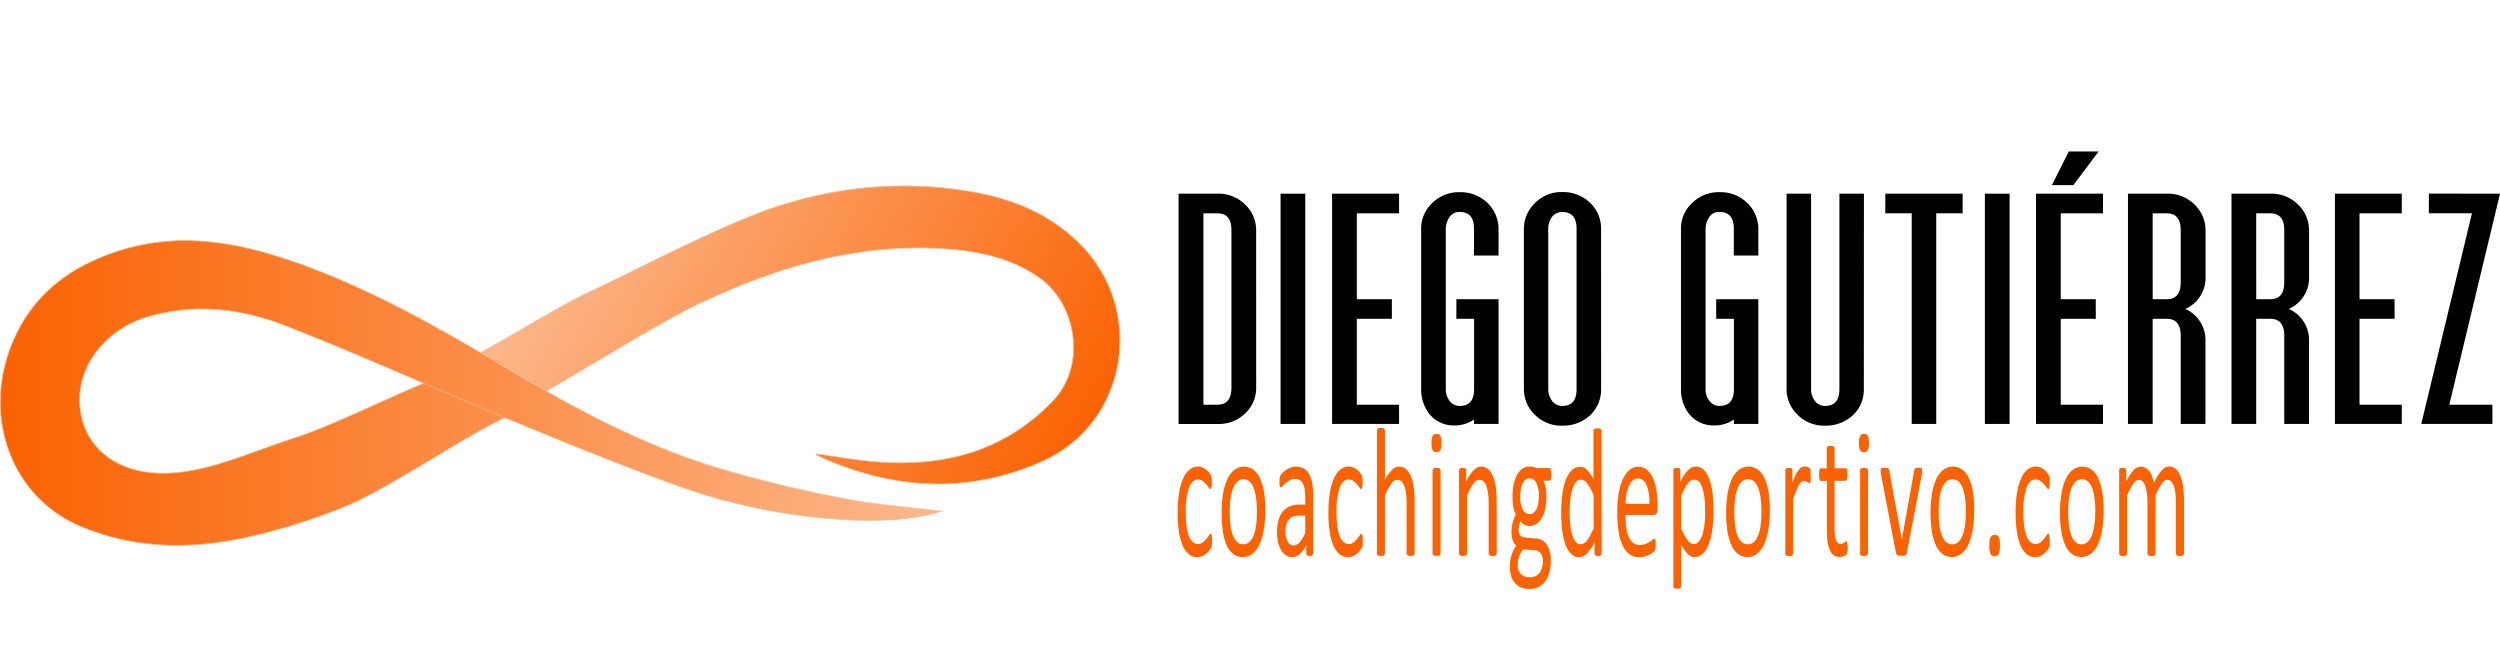 <?xml version="1.0" encoding="UTF-8"?> <svg xmlns="http://www.w3.org/2000/svg" xmlns:xlink="http://www.w3.org/1999/xlink" viewBox="0 0 789.1 205.38"><defs><style>.cls-1,.cls-5{fill:none;}.cls-2{isolation:isolate;}.cls-3{fill:#fa6202;}.cls-4{fill:url(#Degradado_sin_nombre_2);}.cls-5{stroke:#ffba94;stroke-miterlimit:14.8;stroke-width:0.21px;}.cls-6{clip-path:url(#clip-path);}.cls-7{fill:url(#Degradado_sin_nombre_2-2);}</style><linearGradient id="Degradado_sin_nombre_2" x1="-15.83" y1="368.32" x2="-14.83" y2="368.32" gradientTransform="matrix(297.26, 0, 0, -297.26, 4705.5, 109562.83)" gradientUnits="userSpaceOnUse"><stop offset="0" stop-color="#fa6202"></stop><stop offset="1" stop-color="#fcb88b"></stop></linearGradient><clipPath id="clip-path" transform="translate(0 47.81)"><path class="cls-1" d="M235.85,20.88c-17.62,7.21-34.54,16.3-51.77,24.42-7,3.32-24.49,14-32.44,18.19l20.75,12.14c10.65-6,36-21.71,47-27C244.2,36.74,270,28.85,298,30.71c10.79.71,21.1,2.81,30.2,9.27,11.42,8.1,15,27.54,4,38.88-15.08,15.62-33.65,20.6-54.5,19.19-6.78-.45-13.51-1.72-20.2-2.61.11.13.23.46.45.56,23.48,10.8,47.5,12.34,71.17,1.69,26.61-12,32.45-47.13,12.18-68-11.16-11.49-25.28-16-40.56-17.86a126,126,0,0,0-15.44-1A129.75,129.75,0,0,0,235.85,20.88Z"></path></clipPath><linearGradient id="Degradado_sin_nombre_2-2" x1="-15.83" y1="368.31" x2="-14.83" y2="368.31" gradientTransform="matrix(-154.69, -89.31, -89.31, 154.69, 30783.33, -58289.49)" xlink:href="#Degradado_sin_nombre_2"></linearGradient></defs><g id="Capa_2" data-name="Capa 2"><g id="Capa_1-2" data-name="Capa 1"><g class="cls-2"><path d="M396.5,74.57a11,11,0,0,1-3.26,7.91,12.09,12.09,0,0,1-9,3.54H372V13.32h12.23a11.91,11.91,0,0,1,9,3.65,11,11,0,0,1,3.26,7.85Zm-7.81,0V24.82c0-3.54-1.47-5.3-4.42-5.3h-4.43V79.93h4.43C387.22,79.93,388.69,78.15,388.69,74.57Z" transform="translate(0 47.81)"></path></g><g class="cls-2"><path d="M412,86h-7.8V13.32H412Z" transform="translate(0 47.81)"></path></g><g class="cls-2"><g class="cls-2"><path d="M441.6,86H420.46V13.32H441.6v6.2H428.27V46.63h11.06v6.19H428.27V79.93H441.6Z" transform="translate(0 47.81)"></path></g><g class="cls-2"><path d="M473,86h-7.74v-1.4a10.35,10.35,0,0,1-6.11,1.87,9.77,9.77,0,0,1-8.13-3.8A12.69,12.69,0,0,1,448.57,75V24.41a10.91,10.91,0,0,1,3.19-7.81,11.86,11.86,0,0,1,9-3.75,12.16,12.16,0,0,1,9,3.65A11.41,11.41,0,0,1,473,24.41v8.43h-7.74V24.41c0-3.54-1.49-5.31-4.49-5.31a3.56,3.56,0,0,0-3.31,1.72,6.67,6.67,0,0,0-1.11,3.59V75a6,6,0,0,0,1,3.44,3.89,3.89,0,0,0,3.44,1.87c3,0,4.49-1.77,4.49-5.31V52.82h-5.59V46.63H473Z" transform="translate(0 47.81)"></path></g></g><g class="cls-2"><path d="M505.37,75A11.06,11.06,0,0,1,502.18,83a12.46,12.46,0,0,1-9,3.54A11.69,11.69,0,0,1,484.36,83,11.13,11.13,0,0,1,481,75V24.41a11.13,11.13,0,0,1,3.39-8,11.52,11.52,0,0,1,8.78-3.59,12.15,12.15,0,0,1,9,3.65,11.06,11.06,0,0,1,3.19,7.91Zm-7.74,0V24.41q0-5.31-4.49-5.31a4.06,4.06,0,0,0-3.45,1.82,6.3,6.3,0,0,0-1,3.49V75a6,6,0,0,0,1,3.44,3.9,3.9,0,0,0,3.45,1.87Q497.63,80.35,497.63,75Z" transform="translate(0 47.81)"></path></g><g class="cls-2"><path d="M555,86h-7.74v-1.4a10.37,10.37,0,0,1-6.11,1.87,9.77,9.77,0,0,1-8.13-3.8A12.69,12.69,0,0,1,530.58,75V24.41a10.91,10.91,0,0,1,3.19-7.81,11.86,11.86,0,0,1,9-3.75,12.12,12.12,0,0,1,9,3.65A11.38,11.38,0,0,1,555,24.41v8.43h-7.74V24.41c0-3.54-1.49-5.31-4.49-5.31a3.59,3.59,0,0,0-3.32,1.72,6.75,6.75,0,0,0-1.1,3.59V75a6,6,0,0,0,1,3.44,3.92,3.92,0,0,0,3.45,1.87c3,0,4.49-1.77,4.49-5.31V52.82h-5.59V46.63H555Z" transform="translate(0 47.81)"></path></g><g class="cls-2"><path d="M588.3,75A11,11,0,0,1,585.11,83a12.46,12.46,0,0,1-9,3.54A11.69,11.69,0,0,1,567.29,83a11.12,11.12,0,0,1-3.38-8V13.32h7.74V75a6,6,0,0,0,1,3.44,3.91,3.91,0,0,0,3.45,1.87q4.48,0,4.49-5.31V13.32h7.74Z" transform="translate(0 47.81)"></path></g><g class="cls-2"><g class="cls-2"><path d="M619.48,19.52h-8.33V86h-7.74V19.52h-8.33v-6.2h24.4Z" transform="translate(0 47.81)"></path></g><g class="cls-2"><path d="M634.31,86h-7.8V13.32h7.8Z" transform="translate(0 47.81)"></path></g><g class="cls-2"><path d="M663.79,86H642.65V13.32h21.14v6.2H650.45V46.63h11.06v6.19H650.45V79.93h13.34ZM662.42,0l-8,10.62h-6.76L653,0Z" transform="translate(0 47.81)"></path></g></g><g class="cls-2"><path d="M696.13,86h-7.81V58.13q0-5.31-4.42-5.31h-4.43V86h-7.8V13.32H683.9a11.91,11.91,0,0,1,9,3.65,11.21,11.21,0,0,1,3.26,7.85V39.5a10.71,10.71,0,0,1-6.38,10.2A10.75,10.75,0,0,1,696.13,60Zm-7.81-44.75V24.82c0-3.54-1.47-5.3-4.42-5.3h-4.43V46.63h4.43Q688.33,46.63,688.32,41.27Z" transform="translate(0 47.81)"></path></g><g class="cls-2"><path d="M728.82,86H721V58.13q0-5.31-4.42-5.31h-4.43V86h-7.8V13.32h12.23a12,12,0,0,1,9,3.65,11.24,11.24,0,0,1,3.25,7.85V39.5a10.71,10.71,0,0,1-6.38,10.2A10.75,10.75,0,0,1,728.82,60ZM721,41.27V24.82c0-3.54-1.47-5.3-4.42-5.3h-4.43V46.63h4.43Q721,46.63,721,41.27Z" transform="translate(0 47.81)"></path></g><g class="cls-2"><path d="M758.1,86H737V13.32H758.1v6.2H744.76V46.63h11.06v6.19H744.76V79.93H758.1Z" transform="translate(0 47.81)"></path></g><g class="cls-2"><path d="M789.1,13.32l-16,66.61h13.6V86H764.25l16-66.5h-13.6v-6.2Z" transform="translate(0 47.81)"></path></g><g class="cls-2"><path class="cls-3" d="M382.57,122.82c0,.32,0,.61,0,.85s0,.44-.05.6-.06.31-.09.44a3.65,3.65,0,0,1-.25.55,5,5,0,0,1-.65.89,5.52,5.52,0,0,1-1,.95,5.21,5.21,0,0,1-1.25.68,3.74,3.74,0,0,1-1.4.26,4.14,4.14,0,0,1-2.64-.92,7,7,0,0,1-1.93-2.7,18.21,18.21,0,0,1-1.18-4.36,38.81,38.81,0,0,1-.41-6,37.92,37.92,0,0,1,.5-6.6,17.47,17.47,0,0,1,1.37-4.52,6.92,6.92,0,0,1,2-2.61,4.25,4.25,0,0,1,2.54-.86,3.6,3.6,0,0,1,1.29.24,4.8,4.8,0,0,1,2.07,1.47,4.89,4.89,0,0,1,.59.84,6,6,0,0,1,.26.54,4.32,4.32,0,0,1,.11.48,5.22,5.22,0,0,1,.06.62c0,.23,0,.52,0,.87a6.14,6.14,0,0,1-.14,1.57c-.09.3-.21.45-.34.45s-.33-.16-.53-.48a10.35,10.35,0,0,0-.76-1,5.9,5.9,0,0,0-1.11-1.06,2.61,2.61,0,0,0-1.55-.47c-1.21,0-2.15.88-2.8,2.64a23.26,23.26,0,0,0-1,7.67,33.43,33.43,0,0,0,.25,4.4,14.46,14.46,0,0,0,.74,3.16,4.64,4.64,0,0,0,1.21,1.89,2.49,2.49,0,0,0,3.17.1,6.53,6.53,0,0,0,1.15-1.14c.32-.41.59-.79.81-1.12s.39-.51.51-.51a.22.22,0,0,1,.19.12,1.15,1.15,0,0,1,.13.39c0,.18.06.41.08.69S382.57,122.43,382.57,122.82Z" transform="translate(0 47.81)"></path></g><g class="cls-2"><path class="cls-3" d="M399.36,113.49a35.29,35.29,0,0,1-.45,5.85,18.45,18.45,0,0,1-1.32,4.6,8.17,8.17,0,0,1-2.22,3,4.72,4.72,0,0,1-3.08,1.08,4.79,4.79,0,0,1-3-.95,7.12,7.12,0,0,1-2.11-2.77A17.09,17.09,0,0,1,386,119.9a37.27,37.27,0,0,1-.41-5.89,36.51,36.51,0,0,1,.43-5.85,18.44,18.44,0,0,1,1.33-4.6,8.09,8.09,0,0,1,2.2-3,5.07,5.07,0,0,1,6.06-.11,7.12,7.12,0,0,1,2.11,2.77,17.08,17.08,0,0,1,1.27,4.42A36.89,36.89,0,0,1,399.36,113.49Zm-2.63.32a35.9,35.9,0,0,0-.21-4,15.7,15.7,0,0,0-.69-3.29,5.72,5.72,0,0,0-1.3-2.24,2.93,2.93,0,0,0-4-.07,5.56,5.56,0,0,0-1.34,2.12,14.76,14.76,0,0,0-.78,3.25,30.53,30.53,0,0,0-.26,4.1,36.32,36.32,0,0,0,.21,4,14.74,14.74,0,0,0,.7,3.27,5.68,5.68,0,0,0,1.31,2.23,2.92,2.92,0,0,0,4,.07,5.42,5.42,0,0,0,1.35-2.11,14.3,14.3,0,0,0,.78-3.23A32.71,32.71,0,0,0,396.73,113.81Z" transform="translate(0 47.81)"></path></g><g class="cls-2"><path class="cls-3" d="M414.49,126.8a.91.91,0,0,1-.12.52.74.74,0,0,1-.34.26,1.68,1.68,0,0,1-.63.09,1.85,1.85,0,0,1-.64-.09.61.61,0,0,1-.34-.26.91.91,0,0,1-.11-.52v-2.6a9.32,9.32,0,0,1-2,2.83,3.44,3.44,0,0,1-2.36,1,3.78,3.78,0,0,1-2-.53,4.58,4.58,0,0,1-1.51-1.55,8.45,8.45,0,0,1-1-2.48,14.73,14.73,0,0,1-.35-3.35,13.48,13.48,0,0,1,.48-3.81,7.41,7.41,0,0,1,1.36-2.69,5.67,5.67,0,0,1,2.18-1.6,7.66,7.66,0,0,1,2.91-.53H412v-2a19,19,0,0,0-.17-2.66,6.46,6.46,0,0,0-.54-1.92,2.83,2.83,0,0,0-1-1.16,2.64,2.64,0,0,0-1.47-.39,3.33,3.33,0,0,0-1.68.42,6.94,6.94,0,0,0-1.31.93,11.92,11.92,0,0,0-.94.92c-.25.28-.43.42-.56.42a.26.26,0,0,1-.21-.12.9.9,0,0,1-.16-.34,2.76,2.76,0,0,1-.1-.59c0-.24,0-.51,0-.8a8.77,8.77,0,0,1,.05-1.14,2.23,2.23,0,0,1,.26-.79,4.09,4.09,0,0,1,.72-.88,6.39,6.39,0,0,1,1.16-.93,6.69,6.69,0,0,1,1.45-.69,5.14,5.14,0,0,1,4.11.36,4.64,4.64,0,0,1,1.69,1.86,10.16,10.16,0,0,1,.94,3,27.68,27.68,0,0,1,.29,4.24ZM412,114.93h-2.16a4.41,4.41,0,0,0-1.82.34,3.14,3.14,0,0,0-1.27,1,4.2,4.2,0,0,0-.75,1.56,8.67,8.67,0,0,0-.23,2.09,6.45,6.45,0,0,0,.68,3.22,2.1,2.1,0,0,0,1.91,1.2,2.48,2.48,0,0,0,1.85-.95,12.56,12.56,0,0,0,1.79-2.92Z" transform="translate(0 47.81)"></path></g><g class="cls-2"><path class="cls-3" d="M430.15,122.82c0,.32,0,.61,0,.85s0,.44-.05.6a3.64,3.64,0,0,1-.1.44,2.66,2.66,0,0,1-.24.55,5.51,5.51,0,0,1-.65.89,5.84,5.84,0,0,1-1,.95,5.41,5.41,0,0,1-1.25.68,3.74,3.74,0,0,1-1.4.26,4.14,4.14,0,0,1-2.64-.92,7,7,0,0,1-1.93-2.7,17.76,17.76,0,0,1-1.18-4.36,38.81,38.81,0,0,1-.41-6,37.92,37.92,0,0,1,.5-6.6,17.09,17.09,0,0,1,1.37-4.52,6.92,6.92,0,0,1,2-2.61,4.23,4.23,0,0,1,2.54-.86,3.5,3.5,0,0,1,1.28.24,4.66,4.66,0,0,1,1.15.6,4.8,4.8,0,0,1,.93.87,4.89,4.89,0,0,1,.59.84,3.77,3.77,0,0,1,.25.54,2.8,2.8,0,0,1,.12.48,5.22,5.22,0,0,1,.06.62c0,.23,0,.52,0,.87a6.26,6.26,0,0,1-.13,1.57c-.1.3-.21.45-.34.45s-.33-.16-.53-.48a12.18,12.18,0,0,0-.76-1A5.68,5.68,0,0,0,427.2,104a2.58,2.58,0,0,0-1.54-.47c-1.22,0-2.15.88-2.8,2.64a23.22,23.22,0,0,0-1,7.67,33.28,33.28,0,0,0,.26,4.4,13.39,13.39,0,0,0,.74,3.16,4.64,4.64,0,0,0,1.21,1.89,2.49,2.49,0,0,0,3.17.1,6.15,6.15,0,0,0,1.14-1.14c.32-.41.6-.79.82-1.12s.39-.51.51-.51a.21.21,0,0,1,.18.12.94.94,0,0,1,.14.39,5.29,5.29,0,0,1,.07.69C430.14,122.1,430.15,122.43,430.15,122.82Z" transform="translate(0 47.81)"></path></g><g class="cls-2"><path class="cls-3" d="M446.51,126.77a1.07,1.07,0,0,1-.06.39.69.69,0,0,1-.2.28,1,1,0,0,1-.38.17,2.71,2.71,0,0,1-.62.06,2.8,2.8,0,0,1-.63-.06,1,1,0,0,1-.38-.17.69.69,0,0,1-.2-.28,1.07,1.07,0,0,1-.06-.39V111.56a28.26,28.26,0,0,0-.18-3.58,12.3,12.3,0,0,0-.54-2.34,3.74,3.74,0,0,0-.92-1.51,1.86,1.86,0,0,0-1.29-.52,2.57,2.57,0,0,0-1.91,1.28,18.49,18.49,0,0,0-2,3.72v18.16a1.07,1.07,0,0,1-.06.39.61.61,0,0,1-.2.28,1,1,0,0,1-.38.17,2.68,2.68,0,0,1-.63.06,2.56,2.56,0,0,1-.61-.06,1.15,1.15,0,0,1-.4-.17.69.69,0,0,1-.2-.28,1.37,1.37,0,0,1-.05-.39V88.19a1.62,1.62,0,0,1,.05-.4.72.72,0,0,1,.2-.29,1.15,1.15,0,0,1,.4-.17,2.56,2.56,0,0,1,.61-.06,2.68,2.68,0,0,1,.63.06,1,1,0,0,1,.38.17.63.63,0,0,1,.2.29,1.25,1.25,0,0,1,.06.4v15.57a11.67,11.67,0,0,1,2.2-3.22,3.18,3.18,0,0,1,4.56-.17,6.3,6.3,0,0,1,1.52,2.35,14.29,14.29,0,0,1,.84,3.45,38.24,38.24,0,0,1,.25,4.78Z" transform="translate(0 47.81)"></path></g><g class="cls-2"><path class="cls-3" d="M455,92a5.33,5.33,0,0,1-.34,2.28,1.31,1.31,0,0,1-1.25.6,1.26,1.26,0,0,1-1.22-.59,5.13,5.13,0,0,1-.33-2.24,5.18,5.18,0,0,1,.34-2.28,1.29,1.29,0,0,1,1.24-.6,1.27,1.27,0,0,1,1.23.59A5.28,5.28,0,0,1,455,92Zm-.3,34.76a1.07,1.07,0,0,1-.06.39.69.69,0,0,1-.2.28,1,1,0,0,1-.38.17,2.8,2.8,0,0,1-.63.06,2.71,2.71,0,0,1-.62-.06,1.18,1.18,0,0,1-.39-.17.69.69,0,0,1-.2-.28,1.37,1.37,0,0,1-.05-.39v-26a1.44,1.44,0,0,1,.05-.37.66.66,0,0,1,.2-.29,1,1,0,0,1,.39-.17,2.71,2.71,0,0,1,.62-.06,2.8,2.8,0,0,1,.63.06.89.89,0,0,1,.38.17.66.66,0,0,1,.2.29,1.1,1.1,0,0,1,.06.37Z" transform="translate(0 47.81)"></path></g><g class="cls-2"><path class="cls-3" d="M472.42,126.77a1.07,1.07,0,0,1-.06.39.61.61,0,0,1-.2.28,1,1,0,0,1-.38.17,2.62,2.62,0,0,1-.61.06,2.68,2.68,0,0,1-.63-.06,1,1,0,0,1-.39-.17.69.69,0,0,1-.2-.28,1.07,1.07,0,0,1-.06-.39V111.56a28.26,28.26,0,0,0-.18-3.58,12.3,12.3,0,0,0-.54-2.34,3.74,3.74,0,0,0-.92-1.51,1.86,1.86,0,0,0-1.29-.52,2.57,2.57,0,0,0-1.91,1.28,18,18,0,0,0-2,3.72v18.16a1.07,1.07,0,0,1-.06.39.71.71,0,0,1-.21.28,1,1,0,0,1-.38.17,2.68,2.68,0,0,1-.63.06,2.62,2.62,0,0,1-.61-.06,1,1,0,0,1-.39-.17.54.54,0,0,1-.2-.28,1.07,1.07,0,0,1-.06-.39v-26a1.35,1.35,0,0,1,.05-.38.59.59,0,0,1,.18-.29.68.68,0,0,1,.36-.18,3.94,3.94,0,0,1,1.12,0,.62.62,0,0,1,.35.18.79.79,0,0,1,.18.29,1.35,1.35,0,0,1,.05.38v3.44a12.77,12.77,0,0,1,2.33-3.59,3.37,3.37,0,0,1,2.34-1.14,3.28,3.28,0,0,1,2.33.88,6.18,6.18,0,0,1,1.52,2.35,14.29,14.29,0,0,1,.84,3.45,37.94,37.94,0,0,1,.25,4.75Z" transform="translate(0 47.81)"></path></g><g class="cls-2"><path class="cls-3" d="M489.66,102a5.57,5.57,0,0,1-.14,1.46c-.1.3-.23.44-.38.44h-2a7.77,7.77,0,0,1,.75,2.3,15.85,15.85,0,0,1,.22,2.61,18.35,18.35,0,0,1-.39,4,9.68,9.68,0,0,1-1.1,2.93,5.36,5.36,0,0,1-1.69,1.83,3.91,3.91,0,0,1-2.18.64,3.28,3.28,0,0,1-1.61-.42,3.1,3.1,0,0,1-1.17-1.06,5.56,5.56,0,0,0-.46,1.19,5.87,5.87,0,0,0-.17,1.53,2.71,2.71,0,0,0,.49,1.67,1.75,1.75,0,0,0,1.33.73l3.61.29a4.18,4.18,0,0,1,1.89.53,4.47,4.47,0,0,1,1.49,1.36,6.85,6.85,0,0,1,1,2.16,11.58,11.58,0,0,1,.35,3,14.54,14.54,0,0,1-.4,3.41,8.91,8.91,0,0,1-1.22,2.84,5.82,5.82,0,0,1-5.11,2.64,6.78,6.78,0,0,1-2.85-.53A5.34,5.34,0,0,1,478,136a5.8,5.8,0,0,1-1.09-2.21,11.1,11.1,0,0,1-.33-2.78,13.8,13.8,0,0,1,.12-1.85,10.16,10.16,0,0,1,.38-1.71,9.35,9.35,0,0,1,.62-1.54,14.77,14.77,0,0,1,.87-1.46,4.36,4.36,0,0,1-1.11-1.82,7.55,7.55,0,0,1-.36-2.37,12,12,0,0,1,.38-3.14,13.9,13.9,0,0,1,.95-2.49,12.42,12.42,0,0,1-.75-2.41,16.74,16.74,0,0,1-.27-3.25,18.45,18.45,0,0,1,.39-4,10.59,10.59,0,0,1,1.11-3,5.53,5.53,0,0,1,1.7-1.87,3.88,3.88,0,0,1,2.16-.65,5.37,5.37,0,0,1,1.17.13,5.59,5.59,0,0,1,1,.36h4.18q.25,0,.39.48A5.83,5.83,0,0,1,489.66,102ZM487,129.4a4,4,0,0,0-.73-2.58,2.54,2.54,0,0,0-2-1l-3.58-.23a10.69,10.69,0,0,0-.8,1.37,8.7,8.7,0,0,0-.5,1.24,6.5,6.5,0,0,0-.26,1.17,11.5,11.5,0,0,0-.07,1.18,3.75,3.75,0,0,0,1,2.85,3.94,3.94,0,0,0,2.82,1,4,4,0,0,0,1.93-.42,3.45,3.45,0,0,0,1.25-1.11,4.74,4.74,0,0,0,.69-1.59A8.27,8.27,0,0,0,487,129.4Zm-1.27-20.59a9,9,0,0,0-.78-4.14,2.4,2.4,0,0,0-2.2-1.49,2,2,0,0,0-1.28.46,3.52,3.52,0,0,0-.91,1.27,7.78,7.78,0,0,0-.54,1.87,13.12,13.12,0,0,0-.17,2.21,8.85,8.85,0,0,0,.77,4,2.39,2.39,0,0,0,2.18,1.47,2,2,0,0,0,1.3-.45,3.35,3.35,0,0,0,.92-1.24,7.59,7.59,0,0,0,.53-1.83A12.79,12.79,0,0,0,485.7,108.81Z" transform="translate(0 47.81)"></path></g><g class="cls-2"><path class="cls-3" d="M505.55,126.77a1.64,1.64,0,0,1-.05.41.58.58,0,0,1-.19.27.9.9,0,0,1-.34.16,2,2,0,0,1-.53.06,2,2,0,0,1-.53-.06,1.09,1.09,0,0,1-.36-.16.6.6,0,0,1-.2-.27,1.27,1.27,0,0,1-.06-.41v-3.43A14,14,0,0,1,501,126.8a3.43,3.43,0,0,1-5.17.13,8,8,0,0,1-1.74-3,20.28,20.28,0,0,1-1-4.45,46.11,46.11,0,0,1-.31-5.38,42.51,42.51,0,0,1,.39-6,20.32,20.32,0,0,1,1.13-4.61,7.92,7.92,0,0,1,1.87-2.93,3.69,3.69,0,0,1,2.57-1,3.1,3.1,0,0,1,2.22,1,11.4,11.4,0,0,1,2,2.93V88.31a1.74,1.74,0,0,1,.05-.39.56.56,0,0,1,.21-.29,1.42,1.42,0,0,1,.39-.17,2.09,2.09,0,0,1,.61-.07,2.19,2.19,0,0,1,.63.07,1.23,1.23,0,0,1,.38.17.56.56,0,0,1,.21.29,1.07,1.07,0,0,1,.07.39ZM503,108.49a18.07,18.07,0,0,0-2-3.65,2.61,2.61,0,0,0-2-1.25,2,2,0,0,0-1.65.86,6.92,6.92,0,0,0-1.09,2.28,17.42,17.42,0,0,0-.62,3.21,33.6,33.6,0,0,0-.19,3.64c0,1.31.05,2.59.16,3.84a18.59,18.59,0,0,0,.56,3.33,7.07,7.07,0,0,0,1.06,2.34,2,2,0,0,0,1.66.88,1.88,1.88,0,0,0,1-.26,3.24,3.24,0,0,0,1-.86,10.32,10.32,0,0,0,1-1.58,24.67,24.67,0,0,0,1.14-2.38Z" transform="translate(0 47.81)"></path></g><g class="cls-2"><g class="cls-2"><path class="cls-3" d="M523.17,112.65a3.2,3.2,0,0,1-.3,1.61.85.85,0,0,1-.69.47h-9.1a30.33,30.33,0,0,0,.23,3.9,11.36,11.36,0,0,0,.77,3,4.66,4.66,0,0,0,1.41,1.91,3.38,3.38,0,0,0,2.11.66,4.81,4.81,0,0,0,1.76-.3,7,7,0,0,0,1.34-.68,9.61,9.61,0,0,0,.92-.68,1.11,1.11,0,0,1,.55-.3.23.23,0,0,1,.19.1.84.84,0,0,1,.14.3,4.89,4.89,0,0,1,.07.57c0,.24,0,.53,0,.88s0,.47,0,.65,0,.34,0,.49a3.82,3.82,0,0,1-.08.39,2.33,2.33,0,0,1-.14.33,2.38,2.38,0,0,1-.5.52,5.67,5.67,0,0,1-1.07.71,9.54,9.54,0,0,1-1.53.62,6.22,6.22,0,0,1-1.85.27,5.12,5.12,0,0,1-3-.89,6.8,6.8,0,0,1-2.16-2.66,16,16,0,0,1-1.32-4.42,37.39,37.39,0,0,1-.45-6.18,35.29,35.29,0,0,1,.47-6,17.67,17.67,0,0,1,1.32-4.53,8,8,0,0,1,2.1-2.86,4.28,4.28,0,0,1,2.75-1,4.08,4.08,0,0,1,2.77,1,7.27,7.27,0,0,1,1.88,2.64,15.11,15.11,0,0,1,1.09,3.9,31.35,31.35,0,0,1,.34,4.78Zm-2.55-1.41a14.47,14.47,0,0,0-.89-5.89,3,3,0,0,0-2.77-2.14,2.34,2.34,0,0,0-1.65.66,5.19,5.19,0,0,0-1.19,1.77,11.66,11.66,0,0,0-.75,2.55,19.85,19.85,0,0,0-.29,3Z" transform="translate(0 47.81)"></path></g><g class="cls-2"><path class="cls-3" d="M540.85,113.37a41.85,41.85,0,0,1-.4,6.13,19.89,19.89,0,0,1-1.15,4.6,7.72,7.72,0,0,1-1.88,2.92,3.7,3.7,0,0,1-2.56,1,2.7,2.7,0,0,1-1.14-.23,3.3,3.3,0,0,1-1-.72,7.9,7.9,0,0,1-1-1.24c-.33-.5-.68-1.09-1.05-1.76v13a1.31,1.31,0,0,1-.06.41.63.63,0,0,1-.2.28.9.9,0,0,1-.38.18,2.8,2.8,0,0,1-.63.06,2.71,2.71,0,0,1-.62-.06,1,1,0,0,1-.39-.18.63.63,0,0,1-.2-.28,1.7,1.7,0,0,1,0-.41v-36.3a1.17,1.17,0,0,1,0-.41.57.57,0,0,1,.18-.28.87.87,0,0,1,.35-.16,2.72,2.72,0,0,1,.53,0,2.49,2.49,0,0,1,.52,0,.87.87,0,0,1,.35.16.59.59,0,0,1,.19.28,1.15,1.15,0,0,1,.06.41v3.5c.42-.81.82-1.51,1.21-2.11a9.11,9.11,0,0,1,1.18-1.49,4.43,4.43,0,0,1,1.21-.89,3,3,0,0,1,1.31-.3,3.46,3.46,0,0,1,2.57,1.09,8.08,8.08,0,0,1,1.72,3,21.1,21.1,0,0,1,1,4.43A45.33,45.33,0,0,1,540.85,113.37Zm-2.63.55c0-1.32-.05-2.61-.16-3.85a19.45,19.45,0,0,0-.56-3.31,6.52,6.52,0,0,0-1.06-2.31,2,2,0,0,0-1.65-.86,1.92,1.92,0,0,0-1,.27,3.63,3.63,0,0,0-1,.87,9.79,9.79,0,0,0-1,1.56c-.36.64-.74,1.44-1.15,2.38V119a19.2,19.2,0,0,0,2,3.66,2.57,2.57,0,0,0,2,1.27,2.07,2.07,0,0,0,1.65-.86,6.72,6.72,0,0,0,1.11-2.31,18.07,18.07,0,0,0,.63-3.24A33.17,33.17,0,0,0,538.22,113.92Z" transform="translate(0 47.81)"></path></g><g class="cls-2"><path class="cls-3" d="M558.62,113.49a35.29,35.29,0,0,1-.45,5.85,18.44,18.44,0,0,1-1.33,4.6,8.26,8.26,0,0,1-2.21,3,5,5,0,0,1-6,.13,7,7,0,0,1-2.11-2.77,16.34,16.34,0,0,1-1.26-4.42,37.19,37.19,0,0,1-.42-5.89,36.45,36.45,0,0,1,.44-5.85,18,18,0,0,1,1.32-4.6,8.2,8.2,0,0,1,2.2-3,5.07,5.07,0,0,1,6.06-.11,7.14,7.14,0,0,1,2.12,2.77,17.09,17.09,0,0,1,1.26,4.42A36.81,36.81,0,0,1,558.62,113.49Zm-2.63.32a35.9,35.9,0,0,0-.21-4,15.7,15.7,0,0,0-.69-3.29,5.84,5.84,0,0,0-1.3-2.24,2.93,2.93,0,0,0-4-.07,5.45,5.45,0,0,0-1.34,2.12,14.2,14.2,0,0,0-.79,3.25,30.6,30.6,0,0,0-.25,4.1,36.32,36.32,0,0,0,.21,4,15.36,15.36,0,0,0,.69,3.27,5.93,5.93,0,0,0,1.31,2.23,2.93,2.93,0,0,0,4,.07,5.65,5.65,0,0,0,1.35-2.11,13.81,13.81,0,0,0,.77-3.23A30.86,30.86,0,0,0,556,113.81Z" transform="translate(0 47.81)"></path></g></g><g class="cls-2"><path class="cls-3" d="M571.53,102.49c0,.42,0,.78,0,1.07a5,5,0,0,1-.06.68,1.66,1.66,0,0,1-.11.37.21.21,0,0,1-.2.13.53.53,0,0,1-.3-.13,3.47,3.47,0,0,0-.4-.26,2.79,2.79,0,0,0-.49-.24,1.53,1.53,0,0,0-.6-.12,1.25,1.25,0,0,0-.76.29,3.68,3.68,0,0,0-.77,1A11.67,11.67,0,0,0,567,107c-.3.74-.63,1.63-1,2.69v17.09a1.07,1.07,0,0,1-.06.39.69.69,0,0,1-.2.28,1,1,0,0,1-.38.17,2.8,2.8,0,0,1-.63.06,2.71,2.71,0,0,1-.62-.06,1.18,1.18,0,0,1-.39-.17.61.61,0,0,1-.2-.28,1.37,1.37,0,0,1,0-.39v-26a1.06,1.06,0,0,1,0-.38.59.59,0,0,1,.18-.29.69.69,0,0,1,.35-.18,3,3,0,0,1,.57,0,2.92,2.92,0,0,1,.56,0,.65.65,0,0,1,.52.47,1,1,0,0,1,.06.38v3.79A24,24,0,0,1,566.8,102a9.73,9.73,0,0,1,1-1.55,2.92,2.92,0,0,1,.88-.78,2,2,0,0,1,.89-.21,2.57,2.57,0,0,1,.45,0,2.43,2.43,0,0,1,.53.16,3.36,3.36,0,0,1,.5.26.88.88,0,0,1,.31.29,1.11,1.11,0,0,1,.13.27c0,.09,0,.2,0,.33s0,.33,0,.6S571.53,102.05,571.53,102.49Z" transform="translate(0 47.81)"></path></g><g class="cls-2"><path class="cls-3" d="M583.22,124.87a11.25,11.25,0,0,1-.06,1.32,2.59,2.59,0,0,1-.19.73,1.33,1.33,0,0,1-.37.43,2.07,2.07,0,0,1-.56.33,4.38,4.38,0,0,1-.67.22,2.8,2.8,0,0,1-.7.09,3.15,3.15,0,0,1-1.85-.54,3.79,3.79,0,0,1-1.26-1.62,10.15,10.15,0,0,1-.71-2.74,29.65,29.65,0,0,1-.22-3.91V104h-1.94c-.15,0-.27-.15-.37-.46a6,6,0,0,1-.13-1.5q0-.56,0-.93a5.77,5.77,0,0,1,.1-.62.67.67,0,0,1,.17-.34.29.29,0,0,1,.22-.11h1.92V93.85a1.5,1.5,0,0,1,0-.37.61.61,0,0,1,.2-.3.89.89,0,0,1,.39-.19,2.71,2.71,0,0,1,.62-.06,2.8,2.8,0,0,1,.63.06.8.8,0,0,1,.38.19.69.69,0,0,1,.2.3,1.15,1.15,0,0,1,.06.37V100h3.55a.28.28,0,0,1,.21.11.76.76,0,0,1,.17.34,5.77,5.77,0,0,1,.1.62q0,.38,0,.93a5.88,5.88,0,0,1-.14,1.5c-.09.31-.22.46-.37.46h-3.55v14.5a14.67,14.67,0,0,0,.42,4.05c.29.92.79,1.37,1.52,1.37a1.45,1.45,0,0,0,.63-.13,2.84,2.84,0,0,0,.49-.27l.37-.27a.42.42,0,0,1,.27-.13.21.21,0,0,1,.15.07.57.57,0,0,1,.11.27c0,.14,0,.32.07.55S583.22,124.52,583.22,124.87Z" transform="translate(0 47.81)"></path></g><g class="cls-2"><path class="cls-3" d="M589.9,92a5.37,5.37,0,0,1-.33,2.28,1.31,1.31,0,0,1-1.25.6,1.26,1.26,0,0,1-1.22-.59,5.13,5.13,0,0,1-.33-2.24,5.18,5.18,0,0,1,.34-2.28,1.29,1.29,0,0,1,1.24-.6,1.25,1.25,0,0,1,1.22.59A5.13,5.13,0,0,1,589.9,92Zm-.29,34.76a1.07,1.07,0,0,1-.06.39.69.69,0,0,1-.2.28,1,1,0,0,1-.38.17,2.8,2.8,0,0,1-.63.06,2.71,2.71,0,0,1-.62-.06,1.18,1.18,0,0,1-.39-.17.61.61,0,0,1-.2-.28,1.37,1.37,0,0,1,0-.39v-26a1.44,1.44,0,0,1,0-.37.59.59,0,0,1,.2-.29,1,1,0,0,1,.39-.17,2.71,2.71,0,0,1,.62-.06,2.8,2.8,0,0,1,.63.06.89.89,0,0,1,.38.17.66.66,0,0,1,.2.29,1.1,1.1,0,0,1,.06.37Z" transform="translate(0 47.81)"></path></g><g class="cls-2"><path class="cls-3" d="M606.66,100.73c0,.07,0,.16,0,.24l0,.28c0,.09,0,.2,0,.31l-.06.38-4.71,24.69a2.48,2.48,0,0,1-.16.52.84.84,0,0,1-.3.32,1.46,1.46,0,0,1-.51.15,5.41,5.41,0,0,1-.77,0,4.15,4.15,0,0,1-.77-.06,1.82,1.82,0,0,1-.5-.17,1,1,0,0,1-.3-.32,2,2,0,0,1-.16-.49l-4.7-24.69a5.9,5.9,0,0,1-.1-.61,2.57,2.57,0,0,1,0-.39,1.7,1.7,0,0,1,0-.21,1.27,1.27,0,0,1,.06-.41.56.56,0,0,1,.21-.27.86.86,0,0,1,.38-.13,5,5,0,0,1,.6,0,4.61,4.61,0,0,1,.71,0,1,1,0,0,1,.42.16.86.86,0,0,1,.21.29,2.79,2.79,0,0,1,.13.43l3.9,21.43.06.35.05-.35,3.85-21.43a1.58,1.58,0,0,1,.11-.43.89.89,0,0,1,.22-.29,1,1,0,0,1,.4-.16,4.14,4.14,0,0,1,.67,0,4.8,4.8,0,0,1,.59,0,.74.74,0,0,1,.36.14.64.64,0,0,1,.18.28A1.07,1.07,0,0,1,606.66,100.73Z" transform="translate(0 47.81)"></path></g><g class="cls-2"><g class="cls-2"><path class="cls-3" d="M623.13,113.49a36.45,36.45,0,0,1-.44,5.85,18.44,18.44,0,0,1-1.33,4.6,8.26,8.26,0,0,1-2.21,3,5,5,0,0,1-6,.13,7.14,7.14,0,0,1-2.12-2.77,17.09,17.09,0,0,1-1.26-4.42,38.5,38.5,0,0,1-.41-5.89,36.45,36.45,0,0,1,.44-5.85,18,18,0,0,1,1.32-4.6,8.2,8.2,0,0,1,2.2-3,5.07,5.07,0,0,1,6.06-.11,7,7,0,0,1,2.11,2.77,16.69,16.69,0,0,1,1.27,4.42A36.89,36.89,0,0,1,623.13,113.49Zm-2.62.32a35.9,35.9,0,0,0-.21-4,15.7,15.7,0,0,0-.69-3.29,5.84,5.84,0,0,0-1.3-2.24,2.93,2.93,0,0,0-4-.07,5.58,5.58,0,0,0-1.35,2.12,14.76,14.76,0,0,0-.78,3.25,30.6,30.6,0,0,0-.25,4.1,36.32,36.32,0,0,0,.21,4,15.36,15.36,0,0,0,.69,3.27,5.81,5.81,0,0,0,1.31,2.23,2.93,2.93,0,0,0,4,.07,5.52,5.52,0,0,0,1.34-2.11,14.3,14.3,0,0,0,.78-3.23A32.61,32.61,0,0,0,620.51,113.81Z" transform="translate(0 47.81)"></path></g><g class="cls-2"><path class="cls-3" d="M631.24,124.35a6.79,6.79,0,0,1-.36,2.73,1.36,1.36,0,0,1-1.32.67,1.32,1.32,0,0,1-1.27-.66,6.47,6.47,0,0,1-.35-2.66,6.7,6.7,0,0,1,.36-2.72,1.59,1.59,0,0,1,2.59,0A6.65,6.65,0,0,1,631.24,124.35Z" transform="translate(0 47.81)"></path></g></g><g class="cls-2"><path class="cls-3" d="M647,122.82c0,.32,0,.61,0,.85s0,.44,0,.6-.06.31-.09.44a3.65,3.65,0,0,1-.25.55,5,5,0,0,1-.65.89,5.52,5.52,0,0,1-1,.95,5.21,5.21,0,0,1-1.25.68,3.74,3.74,0,0,1-1.4.26,4.14,4.14,0,0,1-2.64-.92,7,7,0,0,1-1.93-2.7,18.21,18.21,0,0,1-1.18-4.36,38.81,38.81,0,0,1-.41-6,37.92,37.92,0,0,1,.5-6.6,17.09,17.09,0,0,1,1.37-4.52,6.92,6.92,0,0,1,2-2.61,4.23,4.23,0,0,1,2.54-.86,3.6,3.6,0,0,1,1.29.24,4.8,4.8,0,0,1,2.07,1.47,4.89,4.89,0,0,1,.59.84,3.77,3.77,0,0,1,.25.54,2.8,2.8,0,0,1,.12.48,5.22,5.22,0,0,1,.06.62c0,.23,0,.52,0,.87a6.14,6.14,0,0,1-.14,1.57c-.09.3-.21.45-.34.45s-.33-.16-.53-.48a10.35,10.35,0,0,0-.76-1A5.9,5.9,0,0,0,644,104a2.61,2.61,0,0,0-1.55-.47c-1.22,0-2.15.88-2.8,2.64a23.22,23.22,0,0,0-1,7.67,33.28,33.28,0,0,0,.26,4.4,13.9,13.9,0,0,0,.74,3.16,4.64,4.64,0,0,0,1.21,1.89,2.49,2.49,0,0,0,3.17.1,6.15,6.15,0,0,0,1.14-1.14c.33-.41.6-.79.82-1.12s.39-.51.51-.51a.23.23,0,0,1,.19.12,1.15,1.15,0,0,1,.13.39,5.29,5.29,0,0,1,.07.69C646.94,122.1,647,122.43,647,122.82Z" transform="translate(0 47.81)"></path></g><g class="cls-2"><path class="cls-3" d="M664,113.49a35.29,35.29,0,0,1-.45,5.85,18.44,18.44,0,0,1-1.33,4.6,8.15,8.15,0,0,1-2.21,3,5,5,0,0,1-6,.13,7,7,0,0,1-2.11-2.77,16.34,16.34,0,0,1-1.26-4.42,37.19,37.19,0,0,1-.42-5.89,36.45,36.45,0,0,1,.44-5.85,18,18,0,0,1,1.32-4.6,8.11,8.11,0,0,1,2.21-3,5.06,5.06,0,0,1,6-.11,7.14,7.14,0,0,1,2.12,2.77,17.09,17.09,0,0,1,1.26,4.42A36.81,36.81,0,0,1,664,113.49Zm-2.63.32a35.9,35.9,0,0,0-.21-4,15.7,15.7,0,0,0-.69-3.29,5.72,5.72,0,0,0-1.3-2.24,2.93,2.93,0,0,0-4-.07,5.56,5.56,0,0,0-1.34,2.12,14.22,14.22,0,0,0-.78,3.25,29,29,0,0,0-.26,4.1,36.32,36.32,0,0,0,.21,4,14.74,14.74,0,0,0,.7,3.27,5.68,5.68,0,0,0,1.31,2.23,2.74,2.74,0,0,0,2,.82,2.78,2.78,0,0,0,1.94-.75,5.42,5.42,0,0,0,1.35-2.11,13.81,13.81,0,0,0,.77-3.23A30.86,30.86,0,0,0,661.35,113.81Z" transform="translate(0 47.81)"></path></g><g class="cls-2"><path class="cls-3" d="M689.35,126.77a1.07,1.07,0,0,1-.06.39.69.69,0,0,1-.2.28,1,1,0,0,1-.38.17,2.71,2.71,0,0,1-.62.06,2.8,2.8,0,0,1-.63-.06,1.18,1.18,0,0,1-.39-.17.69.69,0,0,1-.2-.28.88.88,0,0,1-.07-.39V111a27.33,27.33,0,0,0-.15-3,11.13,11.13,0,0,0-.49-2.34,3.92,3.92,0,0,0-.86-1.51,1.72,1.72,0,0,0-1.23-.52c-.58,0-1.17.43-1.76,1.28a21.9,21.9,0,0,0-1.94,3.72v18.16a1.07,1.07,0,0,1-.06.39.63.63,0,0,1-.21.28,1.18,1.18,0,0,1-.39.17,2.71,2.71,0,0,1-.62.06,2.64,2.64,0,0,1-.6-.06,1.07,1.07,0,0,1-.4-.17.54.54,0,0,1-.2-.28,1.07,1.07,0,0,1-.06-.39V111a22.92,22.92,0,0,0-.17-3,11.76,11.76,0,0,0-.5-2.34,4,4,0,0,0-.85-1.51,1.7,1.7,0,0,0-1.23-.52c-.58,0-1.17.43-1.76,1.28a20.54,20.54,0,0,0-1.94,3.72v18.16a1.07,1.07,0,0,1-.06.39.69.69,0,0,1-.2.28,1,1,0,0,1-.38.17,2.8,2.8,0,0,1-.63.06,2.71,2.71,0,0,1-.62-.06,1.18,1.18,0,0,1-.39-.17.61.61,0,0,1-.2-.28,1.37,1.37,0,0,1,0-.39v-26a1.06,1.06,0,0,1,0-.38.59.59,0,0,1,.18-.29.69.69,0,0,1,.35-.18,3,3,0,0,1,.57,0,2.92,2.92,0,0,1,.56,0,.62.62,0,0,1,.35.18.66.66,0,0,1,.17.29,1,1,0,0,1,.06.38v3.44a14.07,14.07,0,0,1,2.26-3.59,3.13,3.13,0,0,1,2.22-1.14,3.17,3.17,0,0,1,1.55.37,4,4,0,0,1,1.2,1,6.59,6.59,0,0,1,.89,1.62,13.74,13.74,0,0,1,.62,2.1,24.82,24.82,0,0,1,1.31-2.4,9.37,9.37,0,0,1,1.2-1.59,4.21,4.21,0,0,1,1.12-.88,2.45,2.45,0,0,1,1.1-.27,3.07,3.07,0,0,1,2.24.88,6.48,6.48,0,0,1,1.47,2.35,14.86,14.86,0,0,1,.8,3.45,36.93,36.93,0,0,1,.23,4.17Z" transform="translate(0 47.81)"></path></g><path class="cls-4" d="M37.51,31.36C22.35,36.21,10.58,44.88,4.17,59.78-5.94,83.23,3.44,109,25.28,118.28c17.37,7.36,35.35,7.43,53.32,3.37a193.21,193.21,0,0,0,30.45-9.6c13.24-5.44,37.33-21.93,50.3-28,17.6,7.27,35.23,14.51,53.12,21a189.43,189.43,0,0,0,53.39,11.15c10.48.61,21.13.44,31.5-2.61-10.59-1.34-21.17-2-31.47-4.11a396.84,396.84,0,0,1-41-10.08C202.05,92.23,181.11,81,160.6,68.78c-21.88-13-44-25.73-68.2-34.09-11.22-3.88-22.5-6.55-34-6.55A68.35,68.35,0,0,0,37.51,31.36Zm10.19,70C33.7,100,24.87,90.68,25.15,77.7c.24-11.52,9.3-22,21.74-25.6,14.8-4.26,29.39-2.5,43.23,2.91,14.68,5.74,29.17,12,43.67,18.19l-.09,0c-10.65,4.34-30.11,13.89-41.06,17.35-13,4.11-27.3,11-41.14,11C50.23,101.57,49,101.51,47.7,101.39Z" transform="translate(0 47.81)"></path><path class="cls-5" d="M159.35,84c-13,6.1-37.06,22.59-50.3,28a192,192,0,0,1-30.46,9.6c-18,4.06-35.94,4-53.31-3.37C3.43,109-5.94,83.23,4.17,59.78c6.41-14.89,18.18-23.57,33.34-28.41,18.8-6,36.92-2.89,54.89,3.32,24.22,8.36,46.32,21.08,68.2,34.09,20.51,12.2,41.45,23.45,64.25,30.59a396.84,396.84,0,0,0,41,10.08c10.3,2.06,20.88,2.77,31.47,4.11-10.37,3-21,3.22-31.5,2.61A189.43,189.43,0,0,1,212.47,105C194.58,98.53,177,91.29,159.35,84c-23.13-9.55-45.94-19.9-69.23-29C76.28,49.6,61.69,47.85,46.89,52.1c-12.44,3.59-21.5,14.08-21.74,25.6-.28,13,8.55,22.3,22.55,23.69,15,1.48,30.72-6.38,44.94-10.87,11-3.46,30.41-13,41.06-17.35" transform="translate(0 47.81)"></path><g class="cls-6"><path class="cls-7" d="M314.31,157.57l-162.74-94L215.9-47.81l162.74,94Z" transform="translate(0 47.81)"></path></g><path class="cls-5" d="M151.64,63.49c8-4.23,25.4-14.87,32.44-18.19,17.23-8.12,34.15-17.21,51.77-24.43a128.17,128.17,0,0,1,65-9c15.28,1.88,29.41,6.37,40.56,17.86,20.27,20.88,14.44,56-12.18,68C305.52,108.34,281.5,106.8,258,96c-.22-.1-.34-.43-.45-.56,6.69.89,13.42,2.16,20.2,2.61,20.85,1.41,39.42-3.57,54.5-19.19,11-11.34,7.39-30.78-4-38.88-9.1-6.46-19.41-8.56-30.2-9.27-28-1.86-53.84,6-78.64,17.93-11,5.28-36.36,21-47,27" transform="translate(0 47.81)"></path></g></g></svg> 